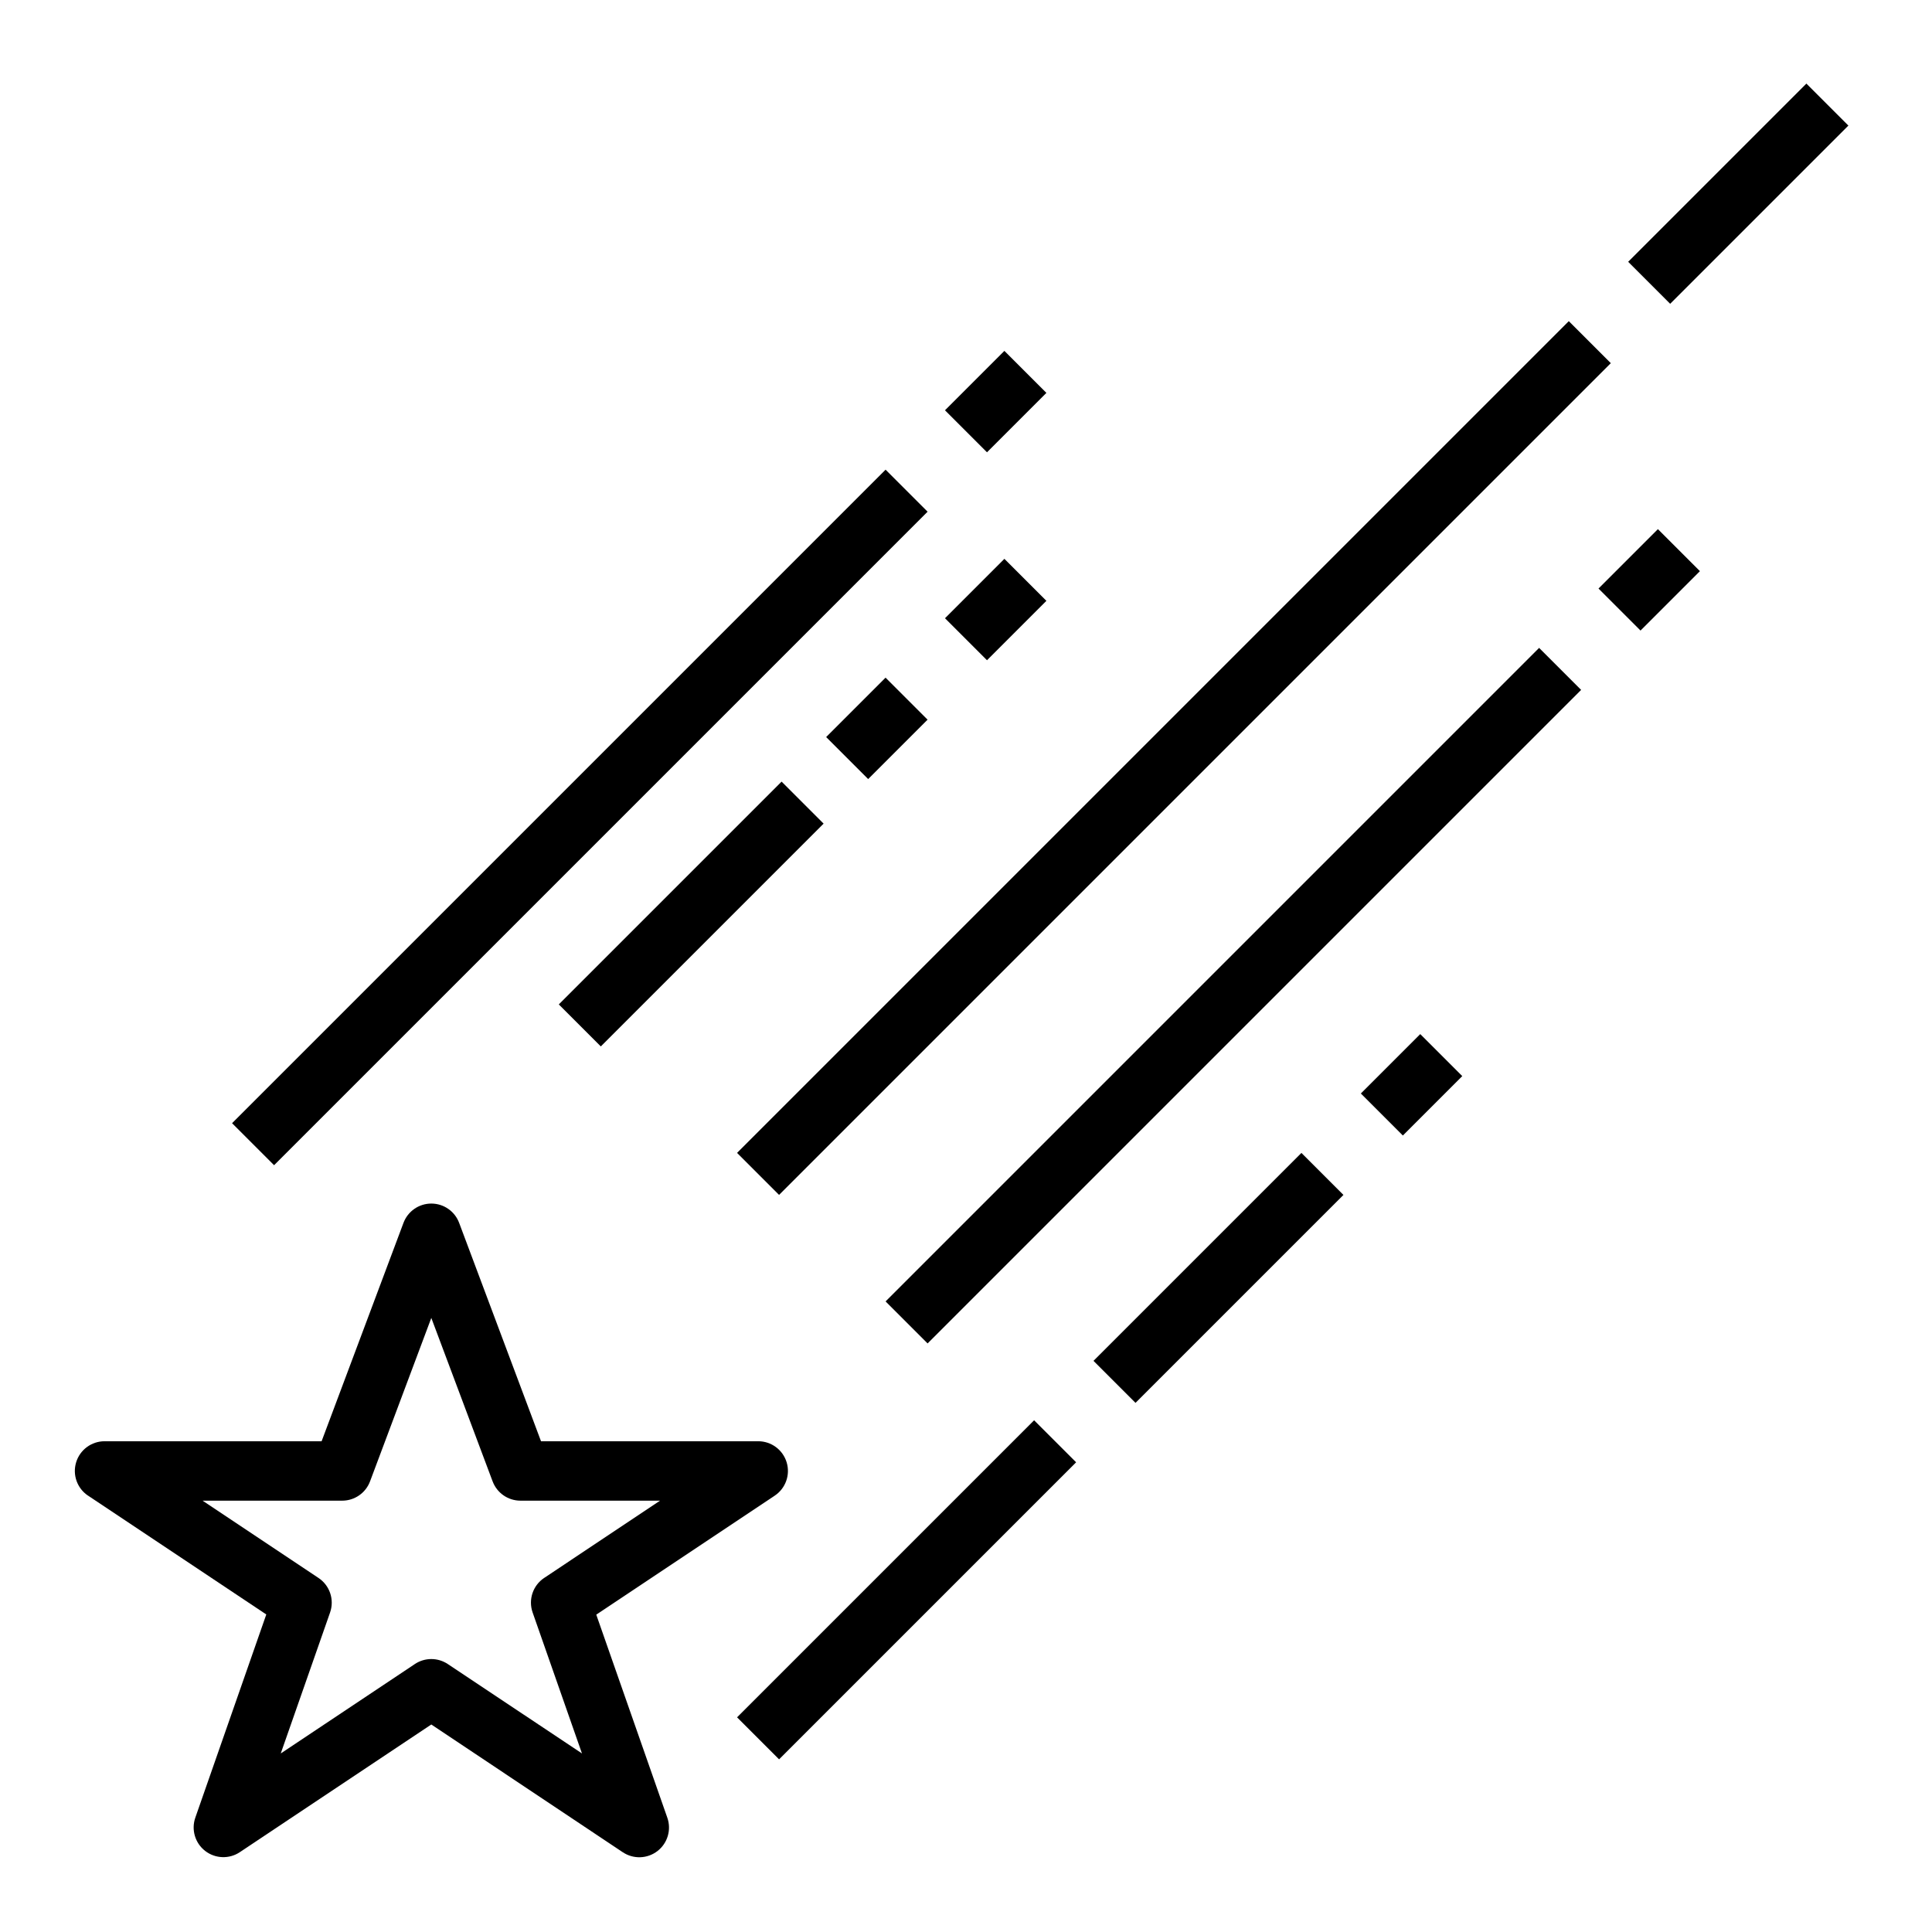 <?xml version="1.0" encoding="UTF-8"?>
<!-- Uploaded to: SVG Repo, www.svgrepo.com, Generator: SVG Repo Mixer Tools -->
<svg fill="#000000" width="800px" height="800px" version="1.1" viewBox="144 144 512 512" xmlns="http://www.w3.org/2000/svg">
 <g>
  <path d="m167.34 540.36 47.23 31.488-18.805 53.836c-1.121 3.199-0.07 6.758 2.609 8.832s6.383 2.203 9.199 0.316l50.727-33.824 50.734 33.852 0.004-0.004c2.816 1.891 6.523 1.762 9.207-0.316 2.68-2.078 3.727-5.641 2.598-8.836l-18.828-53.805 47.23-31.488v-0.004c2.922-1.91 4.238-5.516 3.231-8.855-1.004-3.344-4.09-5.625-7.582-5.606h-57.52l-21.695-57.867c-1.148-3.078-4.09-5.121-7.379-5.121-3.285 0-6.227 2.043-7.375 5.121l-21.695 57.867h-57.52c-3.469 0-6.531 2.269-7.535 5.59-1.008 3.32 0.277 6.91 3.164 8.832zm67.348 1.332c3.281 0 6.223-2.035 7.375-5.109l16.238-43.32 16.238 43.297h0.004c1.145 3.082 4.086 5.129 7.375 5.133h37l-30.699 20.469h-0.004c-2.988 1.988-4.254 5.754-3.07 9.145l13.082 37.375-35.555-23.691c-2.644-1.766-6.094-1.766-8.738 0l-35.535 23.695 13.082-37.383v-0.004c1.176-3.394-0.098-7.156-3.094-9.137l-30.699-20.469z"/>
  <path d="m339.33 449.53 220.42-220.42 11.133 11.133-220.42 220.42z"/>
  <path d="m378.69 488.89 173.19-173.19 11.133 11.133-173.19 173.19z"/>
  <path d="m205.5 441.66 173.19-173.19 11.133 11.133-173.19 173.19z"/>
  <path d="m394.43 252.73 15.742-15.742 11.133 11.133-15.742 15.742z"/>
  <path d="m292.09 410.18 59.043-59.043 11.133 11.133-59.043 59.043z"/>
  <path d="m339.33 599.11 78.719-78.719 11.133 11.133-78.719 78.719z"/>
  <path d="m433.79 504.64 55.102-55.102 11.133 11.133-55.102 55.102z"/>
  <path d="m504.64 433.79 15.742-15.742 11.133 11.133-15.742 15.742z"/>
  <path d="m575.48 213.38 47.23-47.23 11.133 11.133-47.23 47.23z"/>
  <path d="m567.62 299.97 15.742-15.742 11.133 11.133-15.742 15.742z"/>
  <path d="m362.94 339.33 15.742-15.742 11.133 11.133-15.742 15.742z"/>
  <path d="m394.43 307.84 15.742-15.742 11.133 11.133-15.742 15.742z"/>
 </g>
</svg>